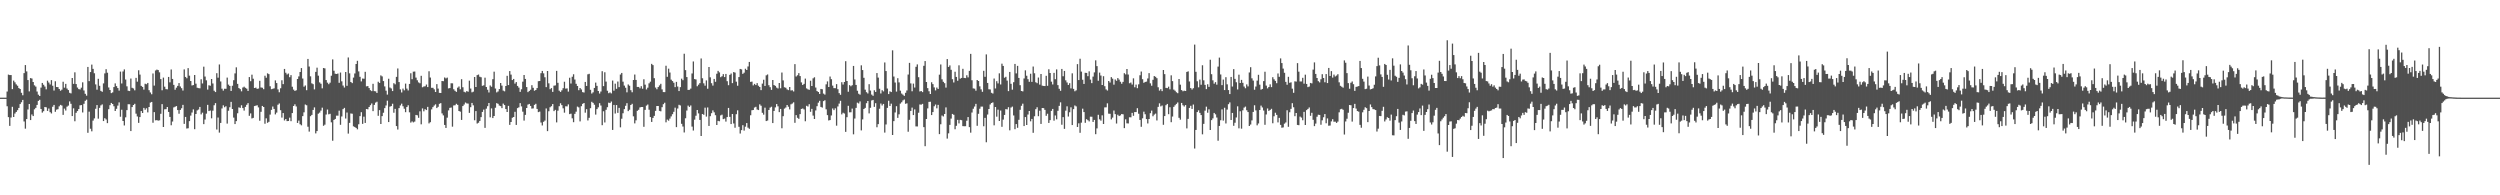 <svg xmlns="http://www.w3.org/2000/svg" width="1920" height="150"><path fill="#4f4f4f" d="M0 75h1v1H0zM1 75h1v1H1zM2 75h1v1H2zM3 75h1v1H3zM4 75h1v1H4zM5 70.283h1v11.337H5zM6 57.289h1v32.689H6zM7 57.674h1v38.979H7zM8 57.648h1v32.634H8zM9 68.433h1v13.58H9zM10 61.926h1v27.917H10zM11 63.247h1v23.967H11zM12 64.842h1v21.112H12zM13 65.824h1v18.791H13zM14 67.632h1v15.283H14zM15 68.376h1v11.531H15zM16 71.255h1v7.274H16zM17 73.174h1v3.55H17zM18 56.152h1v37.137H18zM19 49.947h1v48.892H19zM20 54.831h1v36.603H20zM21 61.505h1v22.541H21zM22 70.207h1v9.673H22zM23 59.962h1v32.259H23zM24 60.32h1v27.613H24zM25 62.981h1v26.18H25zM26 65.531h1v18.414H26zM27 66.525h1v16.297H27zM28 70.28h1v10.325H28zM29 72.713h1v4.745H29zM30 73.711h1v2.914H30zM31 67.289h1v16.397H31zM32 63.702h1v22.772H32zM33 65.073h1v20.332H33zM34 66.474h1v15.695H34zM35 68.587h1v13.825H35zM36 61.97h1v23.216H36zM37 63.398h1v19.966H37zM38 64.865h1v21.328H38zM39 61.535h1v25.615H39zM40 65.842h1v16.107H40zM41 69.546h1v11.035H41zM42 62.416h1v23.454H42zM43 66.799h1v17.425H43zM44 66.9h1v16.974H44zM45 68.353h1v13.326H45zM46 69.695h1v10.856H46zM47 68.868h1v12.156H47zM48 62.766h1v25.434H48zM49 67.335h1v16.068H49zM50 64.433h1v20.43H50zM51 67.982h1v13.941H51zM52 69.173h1v11.918H52zM53 71.294h1v6.574H53zM54 71.727h1v7.993H54zM55 59.921h1v29.217H55zM56 64.428h1v18.794H56zM57 55.57h1v37.569H57zM58 64.57h1v22.044H58zM59 67.232h1v18.08H59zM60 68.431h1v15.335H60zM61 68.699h1v12.204H61zM62 67.326h1v13.387H62zM63 63.238h1v23.136H63zM64 69.459h1v10.259H64zM65 72.027h1v5.367H65zM66 73.48h1v3.049H66zM67 51.427h1v50.588H67zM68 62.331h1v23.429H68zM69 55.344h1v43.529H69zM70 49.617h1v51.234H70zM71 52.865h1v39.739H71zM72 56.284h1v34.649H72zM73 64.808h1v18.725H73zM74 68.868h1v11.826H74zM75 60.535h1v30.597H75zM76 65.916h1v16.903H76zM77 69.809h1v11.158H77zM78 70.525h1v9.664H78zM79 64.039h1v28.945H79zM80 56.369h1v34.408H80zM81 53.165h1v38.601H81zM82 55.836h1v38.734H82zM83 67.179h1v16.67H83zM84 69.099h1v11.673H84zM85 71.537h1v7.514H85zM86 70.965h1v8.906H86zM87 66.879h1v14.724H87zM88 64.025h1v21.225H88zM89 66.145h1v17.416H89zM90 67.653h1v13.426H90zM91 69.573h1v9.05H91zM92 54.987h1v34.651H92zM93 64.091h1v20.195H93zM94 54.872h1v38.05H94zM95 53.279h1v43.085H95zM96 61.1h1v29.002H96zM97 66.309h1v18.272H97zM98 69.695h1v10.355H98zM99 69.928h1v10.156H99zM100 60.338h1v40.302H100zM101 67.435h1v14.793H101zM102 67.966h1v12.653H102zM103 69.358h1v10.385H103zM104 59.779h1v27.526H104zM105 62.698h1v26.748H105zM106 53.977h1v40.407H106zM107 57.273h1v32.618H107zM108 65.939h1v19.359H108zM109 66.774h1v20.023H109zM110 68.816h1v14.051H110zM111 64.284h1v19.97H111zM112 64.737h1v18.393H112zM113 63.7h1v22.632H113zM114 69.285h1v12.866H114zM115 71.011h1v7.791H115zM116 72.377h1v5.898H116zM117 56.438h1v37.803H117zM118 65.733h1v20.389H118zM119 54.124h1v38.29H119zM120 53.455h1v38.826H120zM121 53.824h1v38.837H121zM122 55.543h1v36.853H122zM123 60.718h1v26.674H123zM124 69.326h1v10.634H124zM125 59.587h1v37.947H125zM126 66.584h1v17.382H126zM127 68.477h1v15.347H127zM128 68.603h1v13.58H128zM129 59.097h1v26.846H129zM130 63.249h1v26.576H130zM131 53.329h1v42.891H131zM132 60.606h1v32.749H132zM133 65.199h1v17.306H133zM134 68.921h1v13.069H134zM135 67.307h1v14.175H135zM136 65.948h1v18.567H136zM137 63.783h1v23.587H137zM138 66.41h1v18.036H138zM139 67.754h1v15.393H139zM140 69.539h1v11.005H140zM141 53.307h1v41.806H141zM142 59.074h1v30.735H142zM143 60.1h1v38.588H143zM144 52.348h1v46.164H144zM145 58.125h1v34.905H145zM146 62.189h1v26.601H146zM147 65.65h1v20.76H147zM148 65.332h1v18.686H148zM149 57.61h1v41.618H149zM150 64.263h1v23.31H150zM151 67.401h1v17.384H151zM152 67.694h1v16.404H152zM153 67.836h1v14.271H153zM154 60.883h1v26.958H154zM155 64.098h1v22.431H155zM156 51.205h1v44.122H156zM157 58.759h1v33.051H157zM158 61.704h1v25.605H158zM159 68.816h1v11.74H159zM160 65.49h1v19.812H160zM161 65.822h1v19.062H161zM162 60.681h1v30.211H162zM163 64.08h1v20.9H163zM164 69.669h1v11.167H164zM165 70.699h1v8.489H165zM166 56.218h1v43.275H166zM167 59.674h1v30.611H167zM168 49.519h1v52.323H168zM169 62.59h1v31.843H169zM170 68.09h1v15.228H170zM171 69.598h1v11.279H171zM172 68.172h1v14.195H172zM173 68.211h1v13.413H173zM174 59.573h1v35.333H174zM175 64.989h1v20.08H175zM176 66.016h1v16.381H176zM177 69.855h1v8.382H177zM178 65.863h1v17.848H178zM179 61.61h1v28.727H179zM180 56.371h1v38.927H180zM181 51.732h1v41.321H181zM182 64.417h1v22.561H182zM183 67.657h1v14.834H183zM184 68.468h1v14.351H184zM185 70.155h1v10.673H185zM186 67.234h1v15.738H186zM187 66.586h1v18.363H187zM188 67.451h1v14.628H188zM189 68.111h1v12.385H189zM190 69.825h1v9.389H190zM191 59.193h1v29.748H191zM192 62.373h1v24.713H192zM193 57.337h1v33.626H193zM194 60.473h1v30.032H194zM195 67.57h1v13.889H195zM196 67.264h1v13.886H196zM197 68.275h1v12.559H197zM198 67.994h1v14.472H198zM199 62.054h1v30.652H199zM200 67.197h1v18.668H200zM201 67.376h1v13.985H201zM202 68.484h1v13.697H202zM203 58.173h1v36.832H203zM204 59.722h1v31.144H204zM205 56.316h1v37.993H205zM206 56.948h1v36.571H206zM207 66.273h1v21.733H207zM208 68.513h1v15.885H208zM209 68.177h1v13.658H209zM210 67.834h1v15.832H210zM211 61.723h1v26.127H211zM212 63.808h1v22.678H212zM213 68.667h1v11.783H213zM214 70.853h1v8.597H214zM215 67.793h1v16.839H215zM216 61.647h1v28.668H216zM217 64.618h1v22.195H217zM218 52.92h1v39.588H218zM219 55.859h1v35.518H219zM220 57.214h1v35.802H220zM221 56.488h1v36.436H221zM222 59.267h1v31.076H222zM223 57.701h1v35.393H223zM224 66.63h1v20.192H224zM225 68.813h1v12.573H225zM226 69.855h1v10.286H226zM227 69.331h1v12.458H227zM228 60.647h1v33.758H228zM229 58.683h1v33.937H229zM230 55.275h1v40.156H230zM231 52.274h1v44.005H231zM232 60.313h1v28.86H232zM233 66.543h1v19.719H233zM234 65.659h1v14.635H234zM235 69.25h1v11.598H235zM236 45.236h1v52.08H236zM237 51.091h1v49.998H237zM238 58.605h1v30.655H238zM239 63.995h1v24.248H239zM240 64.661h1v19.76H240zM241 68.667h1v13.838H241zM242 55.181h1v47.276H242zM243 51.988h1v48.675H243zM244 58.127h1v29.183H244zM245 63.295h1v23.17H245zM246 64.309h1v20.616H246zM247 67.841h1v14.827H247zM248 52.222h1v44.372H248zM249 52.544h1v43.211H249zM250 61.498h1v26.477H250zM251 63.464h1v20.65H251zM252 64.655h1v23.129H252zM253 63.499h1v23.912H253zM254 58.175h1v35.754H254zM255 45.6h1v62.481H255zM256 54.334h1v37.773H256zM257 56.646h1v34.708H257zM258 56.847h1v32.003H258zM259 56.447h1v32.406H259zM260 63.579h1v21.412H260zM261 55.701h1v40.128H261zM262 62.46h1v26.963H262zM263 65.691h1v18.116H263zM264 67.213h1v15.642H264zM265 55.284h1v35.731H265zM266 65.886h1v20.517H266zM267 44.133h1v58.453H267zM268 56.31h1v38.064H268zM269 62.975h1v24.141H269zM270 63.828h1v23.529H270zM271 59.61h1v37.4H271zM272 56.435h1v41.135H272zM273 49.168h1v49.091H273zM274 46.692h1v52.623H274zM275 54.833h1v40.618H275zM276 58.994h1v30.188H276zM277 62.524h1v23.632H277zM278 60.326h1v34.825H278zM279 60.457h1v29.158H279zM280 55.126h1v39.304H280zM281 66.286h1v17.423H281zM282 66.122h1v17.848H282zM283 67.623h1v14.569H283zM284 69.264h1v11.515H284zM285 69.969h1v9.499H285zM286 64.375h1v20.964H286zM287 69.987h1v10.538H287zM288 70.127h1v8.654H288zM289 71.352h1v6.791H289zM290 62.748h1v26.166H290zM291 63.696h1v20.867H291zM292 57.923h1v37.306H292zM293 58.672h1v30.501H293zM294 62.242h1v24.324H294zM295 66.344h1v16.677H295zM296 69.656h1v11.357H296zM297 72.668h1v4.662H297zM298 60.487h1v33.271H298zM299 67.218h1v14.706H299zM300 67.95h1v13.52H300zM301 69.935h1v9.73H301zM302 63.915h1v22.689H302zM303 64.787h1v18.826H303zM304 59.029h1v37.775H304zM305 52.576h1v46.883H305zM306 63.05h1v19.993H306zM307 68.646h1v12.371H307zM308 70.99h1v8.624H308zM309 68.053h1v13.543H309zM310 69.351h1v14.143H310zM311 64.181h1v21.971H311zM312 68.058h1v14.175H312zM313 69.489h1v11.357H313zM314 64.453h1v21.806H314zM315 56.248h1v37.924H315zM316 60.828h1v32.424H316zM317 55.016h1v38.988H317zM318 54.957h1v38.416H318zM319 59.573h1v28.702H319zM320 61.645h1v26.954H320zM321 63.258h1v27.219H321zM322 63.972h1v21.531H322zM323 58.225h1v37.256H323zM324 67.012h1v16.239H324zM325 66.463h1v19.034H325zM326 66.243h1v17.626H326zM327 64.92h1v19.629H327zM328 66.886h1v15.164H328zM329 54.751h1v40.041H329zM330 59.532h1v34.296H330zM331 67.451h1v16.558H331zM332 67.445h1v14.836H332zM333 68.591h1v12.47H333zM334 70.667h1v9.439H334zM335 64.606h1v18.411H335zM336 68.024h1v14.003H336zM337 71.306h1v8.396H337zM338 71.404h1v7.805H338zM339 62.219h1v24.864H339zM340 62.361h1v26.285H340zM341 59.489h1v36.484H341zM342 60.191h1v38.082H342zM343 59.587h1v30.801H343zM344 67.896h1v16.892H344zM345 67.66h1v15.157H345zM346 63.961h1v18.615H346zM347 63.993h1v33.266H347zM348 68.552h1v12.444H348zM349 69.743h1v11.094H349zM350 70.535h1v9.176H350zM351 67.348h1v13.175H351zM352 66.383h1v18.844H352zM353 68.58h1v17.182H353zM354 60.837h1v31.293H354zM355 67.005h1v14.438H355zM356 70.493h1v9.769H356zM357 70.967h1v7.787H357zM358 69.953h1v9.451H358zM359 70.429h1v9.126H359zM360 61.965h1v24.704H360zM361 68.01h1v14.337H361zM362 70.93h1v8.144H362zM363 70.404h1v10.474H363zM364 59.129h1v33.239H364zM365 66.817h1v18.508H365zM366 57.719h1v37.141H366zM367 57.246h1v36.99H367zM368 58.907h1v33.994H368zM369 59.34h1v30.593H369zM370 65.879h1v20.062H370zM371 65.511h1v18.686H371zM372 59.653h1v38.542H372zM373 66.806h1v16.629H373zM374 68.9h1v12.66H374zM375 70.992h1v8.119H375zM376 65.648h1v24.456H376zM377 66.611h1v16.663H377zM378 60.814h1v29.881H378zM379 55.021h1v34.088H379zM380 67.976h1v14.788H380zM381 70.981h1v8.203H381zM382 70.23h1v9.485H382zM383 68.383h1v12.728H383zM384 63.734h1v17.775H384zM385 65.717h1v17.347H385zM386 69.569h1v10.009H386zM387 70.161h1v10.547H387zM388 66.053h1v17.7H388zM389 58.239h1v27.782H389zM390 65.318h1v15.976H390zM391 54.6h1v41.312H391zM392 57.294h1v36.413H392zM393 61.501h1v28.94H393zM394 60.601h1v29.24H394zM395 64.231h1v21.643H395zM396 63.052h1v32.9H396zM397 66.014h1v17.008H397zM398 67.262h1v15.168H398zM399 70.546h1v8.666H399zM400 68.534h1v13.163H400zM401 62.704h1v23.06H401zM402 57.591h1v35.038H402zM403 60.626h1v27.59H403zM404 66.852h1v16.114H404zM405 70.768h1v9.586H405zM406 69.846h1v9.986H406zM407 68.903h1v12.44H407zM408 65.446h1v17.984H408zM409 67.449h1v15.791H409zM410 69.681h1v10.833H410zM411 69.111h1v10.609H411zM412 67.632h1v16.006H412zM413 62.347h1v23.779H413zM414 62.217h1v23.506H414zM415 56.211h1v37.908H415zM416 54.453h1v41.897H416zM417 56.3h1v37.242H417zM418 59.326h1v33.319H418zM419 66.941h1v16.345H419zM420 54.549h1v46.155H420zM421 63.986h1v21.456H421zM422 68.504h1v13.875H422zM423 67.653h1v13.919H423zM424 70.553h1v9.377H424zM425 65.783h1v19.545H425zM426 65.575h1v18.789H426zM427 54.408h1v39.606H427zM428 63.611h1v21.401H428zM429 69.63h1v11.93H429zM430 70.587h1v8.716H430zM431 69.379h1v11.385H431zM432 67.76h1v15.431H432zM433 62.773h1v23.765H433zM434 68.026h1v13.612H434zM435 67.893h1v13.809H435zM436 70.326h1v9.87H436zM437 59.706h1v27.933H437zM438 64.13h1v23.163H438zM439 58.921h1v31.971H439zM440 57.04h1v36.809H440zM441 61.073h1v26.368H441zM442 64.339h1v21.444H442zM443 66.032h1v15.848H443zM444 69.253h1v13.218H444zM445 67.57h1v25.69H445zM446 68.685h1v12.87H446zM447 70.766h1v8.986H447zM448 71.054h1v8.027H448zM449 62.906h1v23.598H449zM450 65.998h1v17.881H450zM451 57.092h1v35.441H451zM452 56.699h1v33.772H452zM453 68.98h1v14.111H453zM454 71.857h1v6.306H454zM455 70.919h1v8.077H455zM456 67.529h1v12.911H456zM457 63.425h1v24.578H457zM458 65.948h1v17.858H458zM459 69.884h1v12.543H459zM460 71.812h1v7.43H460zM461 70.324h1v10.742H461zM462 54.678h1v41.456H462zM463 66.147h1v19.284H463zM464 55.504h1v38.54H464zM465 62.645h1v21.657H465zM466 69.683h1v12.623H466zM467 71.601h1v7.253H467zM468 70.942h1v8.201H468zM469 71.734h1v6.262H469zM470 61.851h1v37.933H470zM471 69.608h1v10.977H471zM472 64.277h1v22.902H472zM473 68.193h1v12.506H473zM474 62.615h1v24.081H474zM475 66.904h1v15.946H475zM476 57.227h1v40.549H476zM477 56.014h1v35.168H477zM478 62.714h1v24.26H478zM479 65.762h1v18.038H479zM480 67.399h1v13.841H480zM481 70.903h1v8.354H481zM482 64.87h1v20.499H482zM483 65.824h1v18.455H483zM484 69.262h1v11.355H484zM485 70.878h1v8.833H485zM486 61.416h1v27.945H486zM487 57.262h1v37.521H487zM488 61.377h1v31.041H488zM489 66.758h1v18.343H489zM490 66.774h1v17.544H490zM491 67.841h1v14.681H491zM492 66.197h1v16.001H492zM493 68.154h1v14.028H493zM494 60.86h1v36.542H494zM495 65.014h1v19.348H495zM496 68.715h1v12.369H496zM497 67.307h1v12.991H497zM498 64.021h1v20.247H498zM499 62.707h1v27.212H499zM500 49.047h1v44.623H500zM501 50.04h1v40.535H501zM502 60.065h1v28.908H502zM503 67.223h1v17.935H503zM504 68.536h1v12.889H504zM505 66.884h1v14.511H505zM506 65.604h1v19.517H506zM507 64.362h1v21.158H507zM508 68.655h1v13.658H508zM509 70.72h1v9.311H509zM510 70.779h1v8.146H510zM511 50.464h1v43.486H511zM512 58.994h1v32.843H512zM513 52.755h1v39.908H513zM514 55.687h1v35.418H514zM515 61.182h1v28.19H515zM516 62.235h1v25.454H516zM517 63.563h1v22.298H517zM518 66.902h1v15.77H518zM519 62.862h1v34.793H519zM520 66.435h1v16.931H520zM521 69.958h1v10.54H521zM522 66.941h1v14.031H522zM523 60.413h1v34.66H523zM524 61.569h1v35.617H524zM525 41.279h1v60.432H525zM526 53.865h1v36.974H526zM527 59.166h1v25.731H527zM528 69.07h1v12.053H528zM529 68.946h1v13.154H529zM530 68.047h1v12.955H530zM531 56.422h1v40.808H531zM532 47.189h1v53.042H532zM533 60.711h1v31.195H533zM534 61.047h1v27.853H534zM535 66.266h1v18.224H535zM536 65.03h1v22.065H536zM537 63.828h1v28.297H537zM538 44.907h1v59.524H538zM539 60.093h1v27.452H539zM540 64.016h1v24.143H540zM541 65.817h1v16.853H541zM542 61.761h1v27.787H542zM543 68.127h1v14.381H543zM544 51.478h1v45.246H544zM545 59.409h1v29.831H545zM546 63.906h1v23.042H546zM547 65.744h1v19.043H547zM548 60.626h1v25.631H548zM549 62.807h1v25.66H549zM550 56.651h1v39.371H550zM551 54.449h1v38.393H551zM552 55.625h1v37.491H552zM553 59.31h1v29.332H553zM554 58.596h1v29.476H554zM555 56.911h1v34.605H555zM556 59.166h1v31.909H556zM557 56.781h1v36.622H557zM558 62.384h1v27.542H558zM559 65.449h1v17.452H559zM560 57.504h1v32.227H560zM561 56.463h1v38.803H561zM562 63.824h1v23.722H562zM563 55.357h1v39.458H563zM564 55.744h1v42.374H564zM565 62.704h1v24.997H565zM566 65.858h1v18.881H566zM567 59.191h1v38.199H567zM568 52.917h1v49.629H568zM569 53.318h1v46.601H569zM570 56.715h1v39.428H570zM571 55.804h1v44.493H571zM572 52.787h1v44.486H572zM573 53.755h1v40.751H573zM574 51.059h1v46.99H574zM575 47.552h1v51.378H575zM576 62.878h1v25.633H576zM577 62.67h1v22.016H577zM578 65.586h1v18.901H578zM579 64.407h1v18.169H579zM580 65.327h1v16.695H580zM581 63.824h1v20.304H581zM582 65.847h1v18.659H582zM583 66.804h1v13.307H583zM584 69.212h1v11.975H584zM585 64.206h1v22.408H585zM586 61.214h1v26.83H586zM587 65.984h1v16.715H587zM588 57.87h1v35.097H588zM589 57.2h1v35.365H589zM590 65.428h1v19.071H590zM591 66.966h1v15.66H591zM592 68.999h1v12.953H592zM593 61.425h1v33.079H593zM594 65.316h1v19.872H594zM595 65.943h1v16.548H595zM596 67.259h1v12.673H596zM597 67.96h1v13.703H597zM598 63.734h1v22.371H598zM599 67.776h1v15.862H599zM600 55.721h1v42.774H600zM601 61.729h1v27.528H601zM602 67.021h1v16.363H602zM603 67.387h1v15.184H603zM604 68.637h1v12.023H604zM605 69.225h1v12.77H605zM606 66.801h1v17.224H606zM607 69.5h1v10.648H607zM608 69.333h1v10.204H608zM609 70.255h1v8.329H609zM610 49.232h1v45.067H610zM611 58.71h1v29.714H611zM612 57.784h1v32.673H612zM613 56.145h1v35.129H613zM614 58.438h1v29.229H614zM615 63.268h1v20.394H615zM616 65.302h1v18.009H616zM617 64.391h1v19.668H617zM618 60.361h1v32.779H618zM619 67.898h1v13.358H619zM620 68.607h1v13.198H620zM621 68.99h1v11.021H621zM622 61.983h1v23.875H622zM623 66.069h1v17.528H623zM624 60.166h1v28.636H624zM625 59.319h1v32.049H625zM626 67.248h1v17.606H626zM627 69.923h1v11.637H627zM628 70.676h1v8.167H628zM629 72.155h1v5.251H629zM630 68.319h1v13.788H630zM631 68.571h1v14.081H631zM632 71.88h1v5.768H632zM633 72.679h1v4.335H633zM634 64.764h1v19.219H634zM635 62.521h1v25.898H635zM636 66.808h1v25.695H636zM637 58.763h1v33.433H637zM638 60.812h1v27.842H638zM639 65.728h1v17.567H639zM640 67.694h1v16.894H640zM641 67.722h1v15.496H641zM642 64.629h1v31.861H642zM643 68.497h1v13.255H643zM644 71.514h1v8.057H644zM645 72.83h1v4.601H645zM646 63.105h1v24.763H646zM647 64.945h1v21.648H647zM648 62.995h1v24.175H648zM649 47.026h1v54.23H649zM650 62.21h1v27.789H650zM651 70.477h1v10.787H651zM652 65.378h1v20.913H652zM653 66.238h1v19.959H653zM654 65.444h1v17.951H654zM655 50.642h1v52.522H655zM656 61.036h1v30H656zM657 65.204h1v17.654H657zM658 69.69h1v9.162H658zM659 72.002h1v7.473H659zM660 72.7h1v5.161H660zM661 50.194h1v49.943H661zM662 53.796h1v37.903H662zM663 59.734h1v23.978H663zM664 68.859h1v13.98H664zM665 70.825h1v8.418H665zM666 71.766h1v5.823H666zM667 64.657h1v22.458H667zM668 69.523h1v13.271H668zM669 72.672h1v4.488H669zM670 73.572h1v3.184H670zM671 69.299h1v12.779H671zM672 70.612h1v8.656H672zM673 56.094h1v41.657H673zM674 59.58h1v35.777H674zM675 68.166h1v15.361H675zM676 71.805h1v7.688H676zM677 69.271h1v11.717H677zM678 70.214h1v9.629H678zM679 47.983h1v53.873H679zM680 54.577h1v41.005H680zM681 67.994h1v14.855H681zM682 72.233h1v5.127H682zM683 70.141h1v11.261H683zM684 70.731h1v8.865H684zM685 38.654h1v65.042H685zM686 58.781h1v34.269H686zM687 63.364h1v23.005H687zM688 70.349h1v11.227H688zM689 60.07h1v30.465H689zM690 63.306h1v24.514H690zM691 69.621h1v9.954H691zM692 71.837h1v6.706H692zM693 72.711h1v4.404H693zM694 73.624h1v2.84H694zM695 71.29h1v8.428H695zM696 69.493h1v9.89H696zM697 57.234h1v43.939H697zM698 48.278h1v43.722H698zM699 64.064h1v21.156H699zM700 70.072h1v12.552H700zM701 64.213h1v24.147H701zM702 67.218h1v16.78H702zM703 51.286h1v45.814H703zM704 49.441h1v47.672H704zM705 59.264h1v27.308H705zM706 70.246h1v9.993H706zM707 69.905h1v10.494H707zM708 70.757h1v8.988H708zM709 50.537h1v47.114H709zM710 46.914h1v65.372H710zM711 62.965h1v28.425H711zM712 67.667h1v15.587H712zM713 70.113h1v8.1H713zM714 72.21h1v5.933H714zM715 63.194h1v25.198H715zM716 64.611h1v21.463H716zM717 67.131h1v14.5H717zM718 69.424h1v10.842H718zM719 67.232h1v15.942H719zM720 68.28h1v12.241H720zM721 57.321h1v45.711H721zM722 49.521h1v45.903H722zM723 60.917h1v27.821H723zM724 62.826h1v26.601H724zM725 63.911h1v23.628H725zM726 67.275h1v15.207H726zM727 45.385h1v61.041H727zM728 51.405h1v51H728zM729 50.237h1v45.676H729zM730 53.602h1v37.468H730zM731 60.802h1v26.693H731zM732 63.325h1v24.852H732zM733 55.11h1v44.161H733zM734 59.081h1v37.53H734zM735 62h1v30.037H735zM736 50.189h1v44.566H736zM737 60.423h1v31.611H737zM738 59.832h1v32.463H738zM739 52.831h1v44.06H739zM740 59.85h1v37.144H740zM741 59.99h1v36.922H741zM742 57.795h1v34.942H742zM743 59.436h1v30.488H743zM744 54.417h1v43.211H744zM745 41.37h1v60.519H745zM746 61.647h1v24.765H746zM747 67.884h1v15.64H747zM748 68.115h1v13.685H748zM749 69.61h1v10.185H749zM750 61.464h1v35.127H750zM751 62.185h1v25.221H751zM752 66.282h1v17.201H752zM753 68.605h1v13.262H753zM754 70.505h1v11.389H754zM755 54.389h1v42.602H755zM756 59.006h1v31.536H756zM757 41.782h1v67.464H757zM758 63.698h1v24.25H758zM759 68.536h1v15.196H759zM760 68.724h1v11.483H760zM761 71.258h1v7.842H761zM762 71.844h1v6.823H762zM763 60.29h1v35.985H763zM764 67.93h1v14.266H764zM765 62.363h1v27.231H765zM766 64.032h1v20.192H766zM767 56.3h1v36.61H767zM768 64.87h1v20.039H768zM769 48.917h1v48.45H769zM770 50.661h1v41.19H770zM771 59.722h1v28.563H771zM772 58.976h1v24.845H772zM773 61.899h1v22.124H773zM774 69.987h1v12.323H774zM775 55.238h1v44.864H775zM776 64.339h1v18.272H776zM777 68.848h1v13.03H777zM778 63.148h1v25.509H778zM779 49.079h1v50.133H779zM780 56.374h1v38.885H780zM781 50.583h1v47.558H781zM782 59.843h1v32.161H782zM783 65.44h1v18.906H783zM784 69.901h1v11.33H784zM785 70.207h1v9.407H785zM786 60.267h1v36.53H786zM787 53.998h1v35.887H787zM788 58.154h1v37.865H788zM789 60.828h1v27.141H789zM790 62.798h1v22.463H790zM791 56.625h1v36.576H791zM792 62.86h1v28.489H792zM793 51.112h1v50.861H793zM794 56.245h1v33.024H794zM795 63.183h1v20.68H795zM796 63.902h1v18.498H796zM797 59.548h1v29.7H797zM798 64.989h1v20.037H798zM799 56.843h1v38.341H799zM800 65.801h1v17.16H800zM801 66.012h1v17.015H801zM802 66.087h1v18.304H802zM803 58.191h1v30.748H803zM804 65.907h1v21.463H804zM805 53.188h1v41.243H805zM806 56.087h1v36.182H806zM807 62.709h1v22.422H807zM808 64.877h1v18.766H808zM809 55.941h1v36.711H809zM810 60.823h1v27.855H810zM811 53.311h1v38.313H811zM812 65.403h1v19.702H812zM813 68.179h1v13.127H813zM814 69.711h1v8.904H814zM815 52.947h1v42.868H815zM816 58.55h1v31.398H816zM817 54.478h1v44.495H817zM818 61.672h1v23.335H818zM819 63.311h1v18.368H819zM820 65.236h1v24.266H820zM821 63.892h1v22.346H821zM822 67.873h1v14.548H822zM823 56.305h1v39.757H823zM824 68.269h1v15.551H824zM825 70.07h1v10.934H825zM826 69.353h1v12.374H826zM827 49.249h1v48.292H827zM828 61.503h1v33.214H828zM829 45.101h1v56.887H829zM830 54.987h1v39.233H830zM831 61.217h1v22.227H831zM832 64.455h1v21.637H832zM833 55.936h1v38.384H833zM834 56.023h1v35.507H834zM835 58.521h1v33.774H835zM836 54.758h1v38.494H836zM837 61.146h1v28.439H837zM838 63.853h1v25.798H838zM839 58.852h1v34.818H839zM840 55.577h1v36.519H840zM841 46.355h1v56.688H841zM842 50.8h1v47.805H842zM843 62.022h1v26.148H843zM844 55.746h1v35.917H844zM845 58.028h1v34.642H845zM846 65.295h1v23.275H846zM847 58.521h1v36.709H847zM848 66.213h1v16.281H848zM849 68.633h1v13.809H849zM850 69.525h1v9.837H850zM851 62.189h1v25.106H851zM852 63.391h1v23.989H852zM853 59.219h1v32.49H853zM854 60.413h1v29.899H854zM855 65.025h1v19.858H855zM856 61.008h1v26.654H856zM857 62.038h1v32.829H857zM858 59.967h1v28.132H858zM859 61.123h1v28.032H859zM860 62.796h1v25.841H860zM861 64.295h1v23.239H861zM862 62.883h1v24.944H862zM863 56.232h1v42.179H863zM864 57.117h1v34.518H864zM865 52.982h1v41.756H865zM866 57.236h1v37.565H866zM867 63.945h1v26.095H867zM868 63.412h1v26.679H868zM869 64.902h1v21.769H869zM870 60.171h1v28.748H870zM871 67.03h1v19.059H871zM872 64.975h1v21.08H872zM873 67.735h1v15.349H873zM874 64.764h1v22.58H874zM875 57.813h1v34.28H875zM876 54.959h1v42.401H876zM877 60.841h1v30.062H877zM878 63.57h1v22.197H878zM879 62.94h1v24.816H879zM880 62.656h1v28.764H880zM881 60.267h1v34.564H881zM882 56.163h1v35.251H882zM883 64.005h1v22.948H883zM884 65.854h1v19.087H884zM885 61.263h1v28.004H885zM886 58.404h1v29.588H886zM887 58.965h1v28.263H887zM888 60.052h1v32.456H888zM889 67.023h1v15.056H889zM890 69.592h1v9.776H890zM891 68.438h1v13.273H891zM892 69.983h1v11.067H892zM893 53.757h1v42.085H893zM894 56.955h1v32.2H894zM895 67.49h1v13.319H895zM896 67.708h1v12.097H896zM897 66.561h1v21.128H897zM898 68.591h1v13.795H898zM899 57.848h1v35.992H899zM900 62.29h1v27.182H900zM901 68.818h1v13.278H901zM902 69.683h1v11.167H902zM903 70.873h1v8.89H903zM904 71.601h1v7.086H904zM905 60.686h1v29.805H905zM906 65h1v26.887H906zM907 69.191h1v9.858H907zM908 70.109h1v10.712H908zM909 69.614h1v12.202H909zM910 69.873h1v10.794H910zM911 55.225h1v43.381H911zM912 54.803h1v36.482H912zM913 62.551h1v20.359H913zM914 67.621h1v13.646H914zM915 68.752h1v14.907H915zM916 67.731h1v12.525H916zM917 34.259h1v79.794H917zM918 55.165h1v44.61H918zM919 62.411h1v23.646H919zM920 67.09h1v17.622H920zM921 61.141h1v25.523H921zM922 65.08h1v23.291H922zM923 50.132h1v53.019H923zM924 61.72h1v33.417H924zM925 65.163h1v19.824H925zM926 68.461h1v13.452H926zM927 64.721h1v21.847H927zM928 66.692h1v17.279H928zM929 45.877h1v53.957H929zM930 57.01h1v35.246H930zM931 61.697h1v29.226H931zM932 64.268h1v22.483H932zM933 63.094h1v24.724H933zM934 65.041h1v25.239H934zM935 51.153h1v56.954H935zM936 44.222h1v52.474H936zM937 57.191h1v35.159H937zM938 65.38h1v18.659H938zM939 61.127h1v31.513H939zM940 69.154h1v13.578H940zM941 59.287h1v35.537H941zM942 64.78h1v19.409H942zM943 69.166h1v10.87H943zM944 72.251h1v6.377H944zM945 59.074h1v33.081H945zM946 66.449h1v20.282H946zM947 53.117h1v43.474H947zM948 60.59h1v33.687H948zM949 63.162h1v27.05H949zM950 68.697h1v12.941H950zM951 57.349h1v41.19H951zM952 63.732h1v21.726H952zM953 61.331h1v37.487H953zM954 63.577h1v21.165H954zM955 66.467h1v16.189H955zM956 67.797h1v14.074H956zM957 64.838h1v19.865H957zM958 66.376h1v19.714H958zM959 55.671h1v41.108H959zM960 51.608h1v44.049H960zM961 60.159h1v32.303H961zM962 61.89h1v24.072H962zM963 68.941h1v11.897H963zM964 66.451h1v18.325H964zM965 61.89h1v34.365H965zM966 57.458h1v37.368H966zM967 65.007h1v19.469H967zM968 68.875h1v12.243H968zM969 68.324h1v14.234H969zM970 62.299h1v22.591H970zM971 55.083h1v40.755H971zM972 65.744h1v22.147H972zM973 67.914h1v15.386H973zM974 66.82h1v18.354H974zM975 64.787h1v19.65H975zM976 66.936h1v16.631H976zM977 59.301h1v35.365H977zM978 60.915h1v28.398H978zM979 62.1h1v24.493H979zM980 63.918h1v24.303H980zM981 56.406h1v37.601H981zM982 58.997h1v31.545H982zM983 44.875h1v51.037H983zM984 48.422h1v49.673H984zM985 52.684h1v45.143H985zM986 55.916h1v39.043H986zM987 62.865h1v31.177H987zM988 65.076h1v19.618H988zM989 58.96h1v38.414H989zM990 63.577h1v22.63H990zM991 63.215h1v20.398H991zM992 68.076h1v11.19H992zM993 71.281h1v11.106H993zM994 62.469h1v26.777H994zM995 62.688h1v24.12H995zM996 48.473h1v47.48H996zM997 55.037h1v41.108H997zM998 62.576h1v26.983H998zM999 62.542h1v27.791H999zM1000 59.77h1v32.616H1000zM1001 64.236h1v21.662H1001zM1002 57.367h1v38.64H1002zM1003 64.437h1v20.146H1003zM1004 66.904h1v16.759H1004zM1005 66.474h1v16.063H1005zM1006 63.675h1v25.239H1006zM1007 64.062h1v22.573H1007zM1008 53.474h1v38.51H1008zM1009 47.921h1v48.956H1009zM1010 56.77h1v38.16H1010zM1011 59.896h1v29.746H1011zM1012 62.357h1v25.738H1012zM1013 63.306h1v24.971H1013zM1014 60.892h1v34.914H1014zM1015 56.969h1v35.445H1015zM1016 59.898h1v30.185H1016zM1017 63.155h1v24.472H1017zM1018 56.895h1v37.794H1018zM1019 63.773h1v27.146H1019zM1020 52.164h1v44.395H1020zM1021 58.331h1v38.064H1021zM1022 54.607h1v38.629H1022zM1023 59.603h1v31.955H1023zM1024 57.28h1v36.221H1024zM1025 58.701h1v34.763H1025zM1026 57.985h1v36.429H1026zM1027 56.992h1v36.384H1027zM1028 63.208h1v23.085H1028zM1029 65.92h1v17.993H1029zM1030 66.637h1v16.924H1030zM1031 67.312h1v17.015H1031zM1032 46.371h1v56.94H1032zM1033 48.184h1v45.109H1033zM1034 56.19h1v35.001H1034zM1035 63.833h1v22.724H1035zM1036 68.129h1v12.515H1036zM1037 63.535h1v17.29H1037zM1038 62.569h1v30.842H1038zM1039 64.675h1v18.322H1039zM1040 69.772h1v10.007H1040zM1041 66.728h1v16.665H1041zM1042 66.456h1v18.867H1042zM1043 66.115h1v19.664H1043zM1044 46.806h1v49.091H1044zM1045 52.267h1v45.818H1045zM1046 60.498h1v25.75H1046zM1047 62.666h1v21.655H1047zM1048 68.454h1v13.935H1048zM1049 68.172h1v14.942H1049zM1050 58.836h1v34.983H1050zM1051 65.701h1v19.57H1051zM1052 68.655h1v11.588H1052zM1053 68.372h1v13.907H1053zM1054 67.781h1v16.047H1054zM1055 65.071h1v18.972H1055zM1056 58.669h1v25.841H1056zM1057 50.771h1v50.268H1057zM1058 44.344h1v54.497H1058zM1059 50.226h1v38.816H1059zM1060 57.156h1v32.032H1060zM1061 59.068h1v26.047H1061zM1062 66.662h1v15.356H1062zM1063 49.116h1v44.184H1063zM1064 49.912h1v41.838H1064zM1065 57.424h1v32.632H1065zM1066 61.077h1v29.538H1066zM1067 53.645h1v39.004H1067zM1068 61.81h1v26.198H1068zM1069 44.81h1v59.057H1069zM1070 50.443h1v53.559H1070zM1071 58.141h1v34.136H1071zM1072 58.962h1v30.302H1072zM1073 62.86h1v20.826H1073zM1074 59.805h1v34.328H1074zM1075 49.464h1v50.323H1075zM1076 54.527h1v38.773H1076zM1077 55.774h1v32.412H1077zM1078 58.028h1v30.584H1078zM1079 60.816h1v24.916H1079zM1080 64.881h1v20.625H1080zM1081 34.937h1v71.684H1081zM1082 49.768h1v48.494H1082zM1083 53.941h1v38.842H1083zM1084 60.084h1v26.759H1084zM1085 65.492h1v19.4H1085zM1086 58.562h1v34.463H1086zM1087 54.588h1v40.597H1087zM1088 60.26h1v27.748H1088zM1089 67.873h1v18.21H1089zM1090 67.085h1v16.237H1090zM1091 64.405h1v24.042H1091zM1092 65.021h1v16.065H1092zM1093 53.371h1v47.132H1093zM1094 57.932h1v30.3H1094zM1095 63.419h1v22.616H1095zM1096 65.971h1v17.906H1096zM1097 69.557h1v10.746H1097zM1098 60.503h1v33.541H1098zM1099 57.385h1v38.274H1099zM1100 59.981h1v33.898H1100zM1101 63.766h1v25.063H1101zM1102 67.589h1v16.732H1102zM1103 67.57h1v15.271H1103zM1104 55.737h1v46.748H1104zM1105 46.674h1v64.788H1105zM1106 55.321h1v37.787H1106zM1107 56.699h1v35.04H1107zM1108 58.713h1v31.637H1108zM1109 62.233h1v27.006H1109zM1110 62.256h1v25.354H1110zM1111 30.906h1v85.553H1111zM1112 54.24h1v41.76H1112zM1113 49.96h1v43.369H1113zM1114 52.782h1v40.423H1114zM1115 33.474h1v87.036H1115zM1116 42.307h1v56.667H1116zM1117 49.457h1v49.046H1117zM1118 55.536h1v39.455H1118zM1119 59.965h1v32.195H1119zM1120 58.445h1v33.896H1120zM1121 60.12h1v30.952H1121zM1122 58.452h1v31.389H1122zM1123 60.869h1v28.061H1123zM1124 63.728h1v25.853H1124zM1125 64.009h1v22.77H1125zM1126 66.392h1v20.54H1126zM1127 68.39h1v14.745H1127zM1128 71.079h1v7.446H1128zM1129 42.794h1v57.077H1129zM1130 46.841h1v49.734H1130zM1131 60.281h1v29.54H1131zM1132 64.455h1v20.616H1132zM1133 67.376h1v16.04H1133zM1134 69.299h1v12.751H1134zM1135 40.597h1v66.116H1135zM1136 55.016h1v39.556H1136zM1137 55.884h1v40.474H1137zM1138 60.262h1v28.297H1138zM1139 47.635h1v56.64H1139zM1140 49.905h1v45.136H1140zM1141 62.247h1v29.291H1141zM1142 62.512h1v22.488H1142zM1143 64.105h1v21.378H1143zM1144 65.854h1v19.233H1144zM1145 64.655h1v20.108H1145zM1146 66.573h1v17.176H1146zM1147 65.554h1v18.375H1147zM1148 67.259h1v15.686H1148zM1149 68.335h1v14.317H1149zM1150 69.372h1v10.664H1150zM1151 66.561h1v16.789H1151zM1152 66.676h1v16.704H1152zM1153 51.492h1v43.728H1153zM1154 41.423h1v79.968H1154zM1155 52.746h1v45.07H1155zM1156 59.651h1v34.44H1156zM1157 62.558h1v25.713H1157zM1158 63.181h1v25.91H1158zM1159 60.862h1v32.401H1159zM1160 37.365h1v74.921H1160zM1161 55.302h1v41.643H1161zM1162 60.262h1v32.637H1162zM1163 57.55h1v34.591H1163zM1164 45.889h1v63.985H1164zM1165 53.654h1v40.659H1165zM1166 58.141h1v31.712H1166zM1167 56.589h1v34.282H1167zM1168 62.563h1v26.098H1168zM1169 61.139h1v25.553H1169zM1170 60.956h1v27.256H1170zM1171 62.091h1v24.054H1171zM1172 62.457h1v24.122H1172zM1173 63.579h1v19.723H1173zM1174 67.069h1v16.416H1174zM1175 70.017h1v9.611H1175zM1176 72.022h1v6.036H1176zM1177 59.434h1v22.744H1177zM1178 56.536h1v43.417H1178zM1179 54.845h1v39.622H1179zM1180 64.222h1v23.98H1180zM1181 67.527h1v17.002H1181zM1182 66.49h1v18.032H1182zM1183 71.207h1v8.563H1183zM1184 59.491h1v39.419H1184zM1185 59.887h1v31.907H1185zM1186 64.375h1v19.057H1186zM1187 68.5h1v13.072H1187zM1188 68.866h1v12.271H1188zM1189 67.992h1v12.495H1189zM1190 40.624h1v60.311H1190zM1191 54.121h1v38.984H1191zM1192 61.732h1v26.885H1192zM1193 64.485h1v19.355H1193zM1194 68.61h1v12.412H1194zM1195 69.511h1v10.172H1195zM1196 58.896h1v39.158H1196zM1197 54.565h1v38.785H1197zM1198 59.878h1v28.267H1198zM1199 64.915h1v19.474H1199zM1200 68.266h1v16.088H1200zM1201 68.001h1v14.61H1201zM1202 62.828h1v23.335H1202zM1203 46.49h1v52.115H1203zM1204 66.302h1v19.137H1204zM1205 69.301h1v10.643H1205zM1206 71.942h1v5.5H1206zM1207 71.702h1v7.638H1207zM1208 67.358h1v15.573H1208zM1209 66.969h1v16.931H1209zM1210 71.075h1v8.167H1210zM1211 73.636h1v2.964H1211zM1212 73.258h1v3.431H1212zM1213 56.305h1v35.953H1213zM1214 62.302h1v24.802H1214zM1215 56.2h1v37.084H1215zM1216 49.638h1v46.043H1216zM1217 51.034h1v43.671H1217zM1218 52.901h1v39.849H1218zM1219 65.44h1v19.252H1219zM1220 67.044h1v15.232H1220zM1221 60.475h1v36.18H1221zM1222 67.804h1v13.092H1222zM1223 69.898h1v10.133H1223zM1224 69.241h1v10.769H1224zM1225 63.918h1v27.48H1225zM1226 61.015h1v29.103H1226zM1227 50.876h1v52.188H1227zM1228 49.741h1v41.684H1228zM1229 67.278h1v16.429H1229zM1230 69.717h1v11.144H1230zM1231 68.724h1v12.614H1231zM1232 68.683h1v12.042H1232zM1233 64.913h1v18.734H1233zM1234 63.853h1v21.332H1234zM1235 66.275h1v16.802H1235zM1236 69.244h1v11.785H1236zM1237 66.92h1v27.956H1237zM1238 57.664h1v34.916H1238zM1239 63.661h1v24.166H1239zM1240 53.741h1v43.076H1240zM1241 57.307h1v36.109H1241zM1242 61.89h1v26.253H1242zM1243 65.147h1v18.913H1243zM1244 68.223h1v14.749H1244zM1245 67.516h1v16.136H1245zM1246 55.106h1v37.544H1246zM1247 68.404h1v11.758H1247zM1248 70.102h1v10.879H1248zM1249 70.688h1v9.458H1249zM1250 59.541h1v30.753H1250zM1251 61.803h1v26.425H1251zM1252 46.621h1v48.949H1252zM1253 66.071h1v19.693H1253zM1254 69.2h1v12.312H1254zM1255 69.038h1v13.475H1255zM1256 69.72h1v12.779H1256zM1257 69.408h1v12.133H1257zM1258 65.028h1v20.842H1258zM1259 70.381h1v11.076H1259zM1260 71.466h1v7.755H1260zM1261 70.404h1v9.112H1261zM1262 55.483h1v36.068H1262zM1263 64.146h1v24.953H1263zM1264 56.499h1v39.272H1264zM1265 54.597h1v43.335H1265zM1266 55.991h1v35.411H1266zM1267 62.274h1v26.001H1267zM1268 64.613h1v19.984H1268zM1269 66.458h1v16.423H1269zM1270 49.574h1v46.194H1270zM1271 66.664h1v18.347H1271zM1272 68.674h1v11.554H1272zM1273 71.4h1v8.352H1273zM1274 64.297h1v31.545H1274zM1275 54.46h1v36.363H1275zM1276 58.413h1v39.229H1276zM1277 47.951h1v53.566H1277zM1278 60.626h1v25.699H1278zM1279 66.996h1v19.297H1279zM1280 66.032h1v16.752H1280zM1281 66.302h1v17.047H1281zM1282 64.755h1v21.08H1282zM1283 54.616h1v40.151H1283zM1284 61.617h1v27.464H1284zM1285 62.984h1v25.118H1285zM1286 65.43h1v18.384H1286zM1287 58.965h1v32.971H1287zM1288 65.758h1v21.522H1288zM1289 47.905h1v54.424H1289zM1290 55.131h1v38.274H1290zM1291 57.005h1v35.653H1291zM1292 62.178h1v26.496H1292zM1293 57.447h1v34.802H1293zM1294 58.452h1v30.513H1294zM1295 55.902h1v37.134H1295zM1296 55.412h1v41.978H1296zM1297 58.044h1v35.995H1297zM1298 60.679h1v27.352H1298zM1299 64.487h1v19.767H1299zM1300 67.017h1v15.766H1300zM1301 47.804h1v44.985H1301zM1302 52.709h1v41.341H1302zM1303 57.424h1v32.184H1303zM1304 63.776h1v19.469H1304zM1305 64.236h1v22.79H1305zM1306 59.736h1v29.1H1306zM1307 56.905h1v35.461H1307zM1308 62.805h1v22.518H1308zM1309 67.335h1v15.342H1309zM1310 67.893h1v13.577H1310zM1311 55.801h1v36.807H1311zM1312 60.292h1v31.458H1312zM1313 60.809h1v30.586H1313zM1314 61.391h1v28.43H1314zM1315 68.305h1v12.895H1315zM1316 70.246h1v10.357H1316zM1317 69.429h1v10.684H1317zM1318 69.891h1v9.016H1318zM1319 57.898h1v40.43H1319zM1320 68.321h1v15.015H1320zM1321 70.415h1v9.888H1321zM1322 69.381h1v11.57H1322zM1323 65.854h1v19.247H1323zM1324 68.41h1v15.789H1324zM1325 56.229h1v39.327H1325zM1326 54.096h1v42.52H1326zM1327 60.182h1v26.976H1327zM1328 66.946h1v16.448H1328zM1329 68.877h1v12.316H1329zM1330 70.789h1v8.791H1330zM1331 64.481h1v17.29H1331zM1332 65.327h1v17.846H1332zM1333 69.367h1v11.524H1333zM1334 70.621h1v9.364H1334zM1335 64.622h1v15.088H1335zM1336 57.667h1v40.44H1336zM1337 60.672h1v27.897H1337zM1338 51.164h1v52.561H1338zM1339 65.989h1v19.826H1339zM1340 67.831h1v14.072H1340zM1341 68.958h1v10.916H1341zM1342 68.218h1v11.488H1342zM1343 59.04h1v37.842H1343zM1344 54.099h1v44.786H1344zM1345 58.113h1v34.01H1345zM1346 62.302h1v24.2H1346zM1347 67.229h1v16.079H1347zM1348 63.011h1v22.586H1348zM1349 66.543h1v14.745H1349zM1350 48.39h1v55.64H1350zM1351 60.857h1v25.255H1351zM1352 68.152h1v14.857H1352zM1353 68.932h1v12.829H1353zM1354 66.902h1v13.902H1354zM1355 66.055h1v16.592H1355zM1356 64.183h1v23.465H1356zM1357 65.886h1v18.24H1357zM1358 69.585h1v12.479H1358zM1359 71.805h1v6.313H1359zM1360 60.059h1v26.148H1360zM1361 62.693h1v24.392H1361zM1362 50.121h1v51.79H1362zM1363 54.584h1v40.066H1363zM1364 58.401h1v33.98H1364zM1365 59.399h1v29.238H1365zM1366 65.277h1v20.293H1366zM1367 65.744h1v18.83H1367zM1368 58.605h1v35.466H1368zM1369 68.257h1v12.41H1369zM1370 71.288h1v6.926H1370zM1371 69.273h1v10.098H1371zM1372 66.101h1v16.484H1372zM1373 57.662h1v36.413H1373zM1374 62.006h1v24.566H1374zM1375 48.475h1v56.21H1375zM1376 62.794h1v24.976H1376zM1377 63.753h1v27.947H1377zM1378 66.122h1v19.929H1378zM1379 67.545h1v14.31H1379zM1380 67.854h1v13.971H1380zM1381 42.556h1v58.105H1381zM1382 47.26h1v49.27H1382zM1383 60.64h1v32.348H1383zM1384 62.933h1v28.098H1384zM1385 59.96h1v28.714H1385zM1386 65.183h1v18.959H1386zM1387 46.781h1v63.607H1387zM1388 51.061h1v43.877H1388zM1389 63.048h1v25.379H1389zM1390 62.574h1v24.324H1390zM1391 60.569h1v27.75H1391zM1392 64.485h1v19.947H1392zM1393 53.551h1v47.345H1393zM1394 53.057h1v45.189H1394zM1395 57.504h1v39.627H1395zM1396 55.76h1v32.156H1396zM1397 63.071h1v30.543H1397zM1398 63.16h1v26.587H1398zM1399 49.294h1v53.014H1399zM1400 50.235h1v53.344H1400zM1401 54.195h1v39.682H1401zM1402 56.82h1v34.161H1402zM1403 56.758h1v31.701H1403zM1404 60.342h1v28.169H1404zM1405 60.331h1v28.599H1405zM1406 58.042h1v30.568H1406zM1407 60.713h1v26.139H1407zM1408 65.025h1v19.4H1408zM1409 66.351h1v19.451H1409zM1410 59.967h1v28.455H1410zM1411 63.375h1v23.271H1411zM1412 56.843h1v39.075H1412zM1413 54.277h1v46.393H1413zM1414 58.228h1v33.893H1414zM1415 62.972h1v25.015H1415zM1416 59.07h1v34.692H1416zM1417 54.472h1v42.259H1417zM1418 44.744h1v67.183H1418zM1419 49.933h1v48.45H1419zM1420 54.199h1v38.993H1420zM1421 54.293h1v37.842H1421zM1422 54.95h1v37.482H1422zM1423 58.145h1v39.073H1423zM1424 51.096h1v48.329H1424zM1425 60.921h1v31.307H1425zM1426 64.785h1v21.971H1426zM1427 66.415h1v16.413H1427zM1428 62.775h1v21.742H1428zM1429 65.034h1v19.165H1429zM1430 63.16h1v27.345H1430zM1431 62.386h1v24.411H1431zM1432 63.231h1v21.646H1432zM1433 66.435h1v15.406H1433zM1434 64.451h1v24.594H1434zM1435 52.272h1v38.805H1435zM1436 58.195h1v33.596H1436zM1437 54.865h1v42.593H1437zM1438 56.035h1v39.181H1438zM1439 62.56h1v24.392H1439zM1440 64.664h1v19.325H1440zM1441 68.793h1v13.859H1441zM1442 54.151h1v43.317H1442zM1443 67.41h1v17.368H1443zM1444 67.266h1v14.681H1444zM1445 67.509h1v12.14H1445zM1446 65.595h1v16.745H1446zM1447 61.713h1v23.701H1447zM1448 61.723h1v25.891H1448zM1449 39.635h1v64.834H1449zM1450 64h1v23.044H1450zM1451 66.01h1v17.636H1451zM1452 69.905h1v10.957H1452zM1453 69.299h1v10.824H1453zM1454 68.871h1v13.655H1454zM1455 66.721h1v17.176H1455zM1456 70.333h1v8.656H1456zM1457 72.07h1v6.32H1457zM1458 72.551h1v5.212H1458zM1459 57.648h1v36.246H1459zM1460 63.927h1v23.268H1460zM1461 61.263h1v30.142H1461zM1462 55.998h1v35.136H1462zM1463 61.436h1v25.516H1463zM1464 65.531h1v18.785H1464zM1465 56.671h1v36.823H1465zM1466 59.193h1v29.936H1466zM1467 55.703h1v39.844H1467zM1468 63.693h1v20.03H1468zM1469 66.65h1v18.354H1469zM1470 66.811h1v16.427H1470zM1471 62.583h1v22.953H1471zM1472 67.268h1v14.392H1472zM1473 48.734h1v47.652H1473zM1474 63.954h1v20.417H1474zM1475 67.474h1v15.482H1475zM1476 69.413h1v10.925H1476zM1477 70.262h1v9.345H1477zM1478 71.011h1v7.823H1478zM1479 66.378h1v17.041H1479zM1480 70.695h1v10.183H1480zM1481 71.679h1v6.761H1481zM1482 72.86h1v4.907H1482zM1483 57.152h1v32.543H1483zM1484 56.676h1v36.873H1484zM1485 54.778h1v33.161H1485zM1486 54.295h1v44.049H1486zM1487 62.096h1v28.844H1487zM1488 66.756h1v19.334H1488zM1489 61.558h1v27.89H1489zM1490 60.683h1v32.47H1490zM1491 59.235h1v31.33H1491zM1492 63.471h1v20.671H1492zM1493 65.511h1v19.316H1493zM1494 68.321h1v12.989H1494zM1495 68.722h1v15.406H1495zM1496 61.086h1v24.607H1496zM1497 55.536h1v39.606H1497zM1498 52.254h1v42.099H1498zM1499 68.548h1v14.488H1499zM1500 70.482h1v10.021H1500zM1501 71.308h1v7.919H1501zM1502 69.406h1v10.588H1502zM1503 67.083h1v16.764H1503zM1504 65.321h1v19.329H1504zM1505 69.582h1v12.28H1505zM1506 72.496h1v4.827H1506zM1507 68.09h1v19.144H1507zM1508 59.317h1v27.53H1508zM1509 68.161h1v15.138H1509zM1510 53.739h1v44.129H1510zM1511 54.634h1v42.252H1511zM1512 61.828h1v27.86H1512zM1513 65.414h1v20.105H1513zM1514 67.062h1v16.64H1514zM1515 67.179h1v18.155H1515zM1516 51.107h1v42.557H1516zM1517 65.611h1v18.615H1517zM1518 70.743h1v8.022H1518zM1519 70.935h1v8.036H1519zM1520 60.764h1v31.589H1520zM1521 63.595h1v24.678H1521zM1522 52.945h1v43.387H1522zM1523 65.501h1v22.554H1523zM1524 68.745h1v14.816H1524zM1525 68.948h1v12.989H1525zM1526 69.303h1v11.637H1526zM1527 70.702h1v8.874H1527zM1528 66.019h1v19.133H1528zM1529 66.053h1v15.724H1529zM1530 69.614h1v11.859H1530zM1531 66.726h1v17.613H1531zM1532 59.388h1v30.325H1532zM1533 62.514h1v22.68H1533zM1534 57.573h1v37.833H1534zM1535 55.14h1v42.559H1535zM1536 58.408h1v34.701H1536zM1537 55.417h1v41.415H1537zM1538 64.339h1v25.48H1538zM1539 66.186h1v19.155H1539zM1540 57.722h1v38.748H1540zM1541 69.273h1v12.229H1541zM1542 70.949h1v8.762H1542zM1543 71.322h1v8.103H1543zM1544 64.696h1v23.28H1544zM1545 64.613h1v21.575H1545zM1546 56.296h1v35.381H1546zM1547 51.592h1v43.687H1547zM1548 67.184h1v17.512H1548zM1549 69.468h1v12.676H1549zM1550 69.131h1v11.344H1550zM1551 69.482h1v11.547H1551zM1552 65.739h1v19.048H1552zM1553 64.881h1v19.494H1553zM1554 67.758h1v14.328H1554zM1555 70.113h1v10.137H1555zM1556 65.854h1v19.185H1556zM1557 59.688h1v28.551H1557zM1558 63.377h1v21.854H1558zM1559 52.402h1v42.852H1559zM1560 53.545h1v41.053H1560zM1561 60.523h1v29.904H1561zM1562 61.459h1v27.61H1562zM1563 64.936h1v20.938H1563zM1564 65.396h1v19.872H1564zM1565 59.811h1v40.275H1565zM1566 63.647h1v19.554H1566zM1567 69.546h1v11.746H1567zM1568 71.789h1v6.889H1568zM1569 58.118h1v38.881H1569zM1570 55.499h1v34.15H1570zM1571 58.28h1v39.966H1571zM1572 60.647h1v28.59H1572zM1573 68.275h1v13.371H1573zM1574 66.994h1v19.503H1574zM1575 63.808h1v21.465H1575zM1576 64.398h1v19.233H1576zM1577 51.885h1v43.6H1577zM1578 56.335h1v34.09H1578zM1579 63.013h1v23.994H1579zM1580 64.075h1v19.636H1580zM1581 57.275h1v30.501H1581zM1582 57.648h1v30.048H1582zM1583 58.944h1v28.654H1583zM1584 49.091h1v51.186H1584zM1585 56.612h1v42.088H1585zM1586 54.124h1v48.329H1586zM1587 59.239h1v38.78H1587zM1588 56.323h1v34.596H1588zM1589 56.703h1v38.867H1589zM1590 56.241h1v38.16H1590zM1591 59.436h1v35.058H1591zM1592 62.835h1v22.889H1592zM1593 66.483h1v21.204H1593zM1594 64.822h1v21.447H1594zM1595 59.221h1v38.283H1595zM1596 55.952h1v43.172H1596zM1597 58.669h1v30.71H1597zM1598 66.328h1v17.848H1598zM1599 69.628h1v9.858H1599zM1600 67.346h1v14.965H1600zM1601 66.193h1v18.24H1601zM1602 67.078h1v18.366H1602zM1603 69.791h1v10.437H1603zM1604 71.716h1v6.439H1604zM1605 69.129h1v11.657H1605zM1606 61.638h1v29.368H1606zM1607 64.632h1v21.657H1607zM1608 52.631h1v44.379H1608zM1609 67.509h1v17.311H1609zM1610 69.93h1v10.906H1610zM1611 71.18h1v7.51H1611zM1612 69.585h1v10.403H1612zM1613 70.347h1v8.336H1613zM1614 60.043h1v36.551H1614zM1615 67.424h1v14.42H1615zM1616 64.867h1v23.806H1616zM1617 65.76h1v19.032H1617zM1618 61.702h1v28.638H1618zM1619 64.819h1v21.348H1619zM1620 49.285h1v48.07H1620zM1621 62.851h1v25.596H1621zM1622 66.653h1v17.32H1622zM1623 70.097h1v12.632H1623zM1624 66.676h1v17.008H1624zM1625 71.072h1v7.624H1625zM1626 58.042h1v34.147H1626zM1627 63.082h1v23.996H1627zM1628 65.808h1v18.405H1628zM1629 70.207h1v9.579H1629zM1630 59.885h1v32.548H1630zM1631 57.273h1v32.547H1631zM1632 57.98h1v36.093H1632zM1633 63.224h1v23.092H1633zM1634 67.58h1v15.287H1634zM1635 66.515h1v15.628H1635zM1636 65.81h1v17.638H1636zM1637 52.267h1v44.674H1637zM1638 55.797h1v37.533H1638zM1639 47.195h1v54.656H1639zM1640 56.25h1v37.077H1640zM1641 62.709h1v24.896H1641zM1642 65.108h1v18.904H1642zM1643 53.709h1v44.717H1643zM1644 63.583h1v33.621H1644zM1645 56.312h1v38.201H1645zM1646 61.791h1v28.945H1646zM1647 64.515h1v21.101H1647zM1648 65.424h1v18.439H1648zM1649 64.247h1v19.313H1649zM1650 64.854h1v18.659H1650zM1651 64.645h1v21.659H1651zM1652 67.667h1v14.994H1652zM1653 70.727h1v7.933H1653zM1654 72.285h1v5.544H1654zM1655 56.255h1v33.394H1655zM1656 65.783h1v18.471H1656zM1657 59.038h1v31.071H1657zM1658 53.996h1v42.625H1658zM1659 59.58h1v28.711H1659zM1660 62.066h1v27.203H1660zM1661 60.477h1v31.069H1661zM1662 62.682h1v24.8H1662zM1663 61.022h1v31.744H1663zM1664 69.438h1v11.481H1664zM1665 70.956h1v7.816H1665zM1666 70.464h1v10.181H1666zM1667 58.9h1v33.124H1667zM1668 59.658h1v31.529H1668zM1669 56.364h1v38.856H1669zM1670 54.163h1v41.593H1670zM1671 64.412h1v23.209H1671zM1672 65.806h1v16.006H1672zM1673 67.973h1v15.109H1673zM1674 68.28h1v12.456H1674zM1675 55.943h1v42.557H1675zM1676 46.28h1v55.56H1676zM1677 55.401h1v39.039H1677zM1678 59.523h1v28.185H1678zM1679 65.575h1v19.7H1679zM1680 63.718h1v24.617H1680zM1681 56.261h1v35.008H1681zM1682 53.709h1v46.059H1682zM1683 58.665h1v33.42H1683zM1684 60.825h1v27.189H1684zM1685 64.691h1v19.528H1685zM1686 62.579h1v26.651H1686zM1687 56.417h1v43.108H1687zM1688 53.998h1v42.225H1688zM1689 59.894h1v28.002H1689zM1690 66.547h1v18.604H1690zM1691 67.058h1v15.878H1691zM1692 59.624h1v28.192H1692zM1693 57.786h1v30.515H1693zM1694 50.803h1v54.152H1694zM1695 57.344h1v39.377H1695zM1696 59.104h1v32.156H1696zM1697 59.278h1v28.466H1697zM1698 60.711h1v25.436H1698zM1699 64.096h1v21.163H1699zM1700 60.949h1v27.972H1700zM1701 63.659h1v21.678H1701zM1702 65.501h1v20.998H1702zM1703 67.946h1v12.673H1703zM1704 62.773h1v23.136H1704zM1705 66.911h1v18.331H1705zM1706 61.697h1v27.182H1706zM1707 54.268h1v40.762H1707zM1708 61.187h1v27.608H1708zM1709 65.735h1v18.093H1709zM1710 59.377h1v37.027H1710zM1711 55.403h1v44.376H1711zM1712 49.83h1v57.281H1712zM1713 51.171h1v49.117H1713zM1714 52.414h1v40.318H1714zM1715 54.703h1v40.08H1715zM1716 59.505h1v29.902H1716zM1717 56.717h1v38.228H1717zM1718 52.414h1v50.407H1718zM1719 53.65h1v39.872H1719zM1720 64.611h1v20.705H1720zM1721 67.282h1v14.823H1721zM1722 68.031h1v13.129H1722zM1723 67.014h1v14.044H1723zM1724 67.671h1v13.49H1724zM1725 64.943h1v19.091H1725zM1726 68.049h1v12.959H1726zM1727 69.793h1v9.801H1727zM1728 69.147h1v10.185H1728zM1729 65.408h1v19.144H1729zM1730 66.213h1v15.214H1730zM1731 59.29h1v33.404H1731zM1732 54.041h1v41.163H1732zM1733 61.024h1v26.088H1733zM1734 65.769h1v18.21H1734zM1735 67.474h1v15.562H1735zM1736 69.344h1v12.367H1736zM1737 59.019h1v37.974H1737zM1738 58.658h1v32.003H1738zM1739 65.446h1v21.005H1739zM1740 69.319h1v12.847H1740zM1741 69.978h1v9.924H1741zM1742 70.232h1v10.128H1742zM1743 56.401h1v36.512H1743zM1744 46.349h1v55.285H1744zM1745 57.33h1v37.645H1745zM1746 68.047h1v11.756H1746zM1747 71.345h1v6.58H1747zM1748 73.041h1v3.548H1748zM1749 73.457h1v2.932H1749zM1750 74.075h1v2.216H1750zM1751 74.302h1v1.579H1751zM1752 74.529h1v1.035H1752zM1753 74.68h1v1H1753zM1754 74.794h1v1H1754zM1755 74.792h1v1H1755zM1756 74.831h1v1H1756zM1757 74.89h1v1H1757zM1758 74.918h1v1H1758zM1759 74.927h1v1H1759zM1760 74.94h1v1H1760zM1761 61.668h1v24.459H1761zM1762 47.559h1v58.222H1762zM1763 59.546h1v31.563H1763zM1764 63.446h1v26.899H1764zM1765 71.082h1v7.594H1765zM1766 72.746h1v4.971H1766zM1767 68.756h1v13.101H1767zM1768 45.843h1v62.488H1768zM1769 57.877h1v35.28H1769zM1770 66.845h1v19.194H1770zM1771 69.386h1v10.249H1771zM1772 72.093h1v5.301H1772zM1773 72.91h1v3.429H1773zM1774 74.169h1v1.675H1774zM1775 74.281h1v1.538H1775zM1776 74.549h1v1.167H1776zM1777 74.613h1v1H1777zM1778 74.716h1v1H1778zM1779 74.787h1v1H1779zM1780 74.84h1v1H1780zM1781 74.874h1v1H1781zM1782 74.908h1v1H1782zM1783 74.934h1v1H1783zM1784 74.927h1v1H1784zM1785 74.92h1v1H1785zM1786 61.555h1v33.605H1786zM1787 52.849h1v47.505H1787zM1788 58.054h1v30.417H1788zM1789 66.49h1v16.828H1789zM1790 71.823h1v6.205H1790zM1791 73.091h1v3.896H1791zM1792 56.065h1v43.745H1792zM1793 53.329h1v53.488H1793zM1794 58.347h1v34.063H1794zM1795 65.689h1v21.955H1795zM1796 69.546h1v9.732H1796zM1797 66.623h1v15.871H1797zM1798 63.663h1v21.481H1798zM1799 64.671h1v19.167H1799zM1800 68.118h1v12.861H1800zM1801 68.525h1v13.504H1801zM1802 68.097h1v14.694H1802zM1803 69.768h1v10.52H1803zM1804 68.527h1v12.101H1804zM1805 67.115h1v18.927H1805zM1806 64.568h1v21.314H1806zM1807 64.492h1v18.574H1807zM1808 67.303h1v14.186H1808zM1809 70.065h1v10.554H1809zM1810 68.896h1v11.373H1810zM1811 69.356h1v9.913H1811zM1812 70.276h1v9.689H1812zM1813 69.953h1v10.755H1813zM1814 72.519h1v6.658H1814zM1815 73.032h1v4.024H1815zM1816 68.996h1v11.778H1816zM1817 69.466h1v10.879H1817zM1818 65.755h1v18.906H1818zM1819 37.763h1v88.879H1819zM1820 57.216h1v43.163H1820zM1821 59.908h1v32.532H1821zM1822 66.438h1v17.031H1822zM1823 68.374h1v13.523H1823zM1824 68.289h1v13.738H1824zM1825 70.068h1v13.067H1825zM1826 37.919h1v72.188H1826zM1827 45.092h1v61.14H1827zM1828 51.389h1v49.709H1828zM1829 57.204h1v42.17H1829zM1830 56.522h1v35.138H1830zM1831 61.691h1v31.57H1831zM1832 34.385h1v84.429H1832zM1833 38.15h1v72.273H1833zM1834 50.478h1v44.839H1834zM1835 56.976h1v36.835H1835zM1836 56.069h1v34.951H1836zM1837 46.516h1v57.885H1837zM1838 45.152h1v60.52H1838zM1839 59.74h1v29.574H1839zM1840 59.386h1v29.194H1840zM1841 36.621h1v76.862H1841zM1842 38.56h1v65.244H1842zM1843 47.859h1v54.173H1843zM1844 40.336h1v67.363H1844zM1845 45.925h1v55.743H1845zM1846 50.723h1v57.688H1846zM1847 52.162h1v46.015H1847zM1848 49.933h1v51.229H1848zM1849 56.602h1v36.995H1849zM1850 52.224h1v44.841H1850zM1851 55.495h1v37.045H1851zM1852 51.363h1v44.475H1852zM1853 58.859h1v32.797H1853zM1854 46.479h1v61.108H1854zM1855 54.556h1v37.99H1855zM1856 59.83h1v33.266H1856zM1857 55.994h1v39.494H1857zM1858 54.424h1v38.173H1858zM1859 58.205h1v35.621H1859zM1860 49.553h1v50.959H1860zM1861 55.062h1v39.332H1861zM1862 57.859h1v35.189H1862zM1863 53.586h1v37.574H1863zM1864 50.835h1v42.742H1864zM1865 37.04h1v81.138H1865zM1866 56.76h1v37.702H1866zM1867 57.834h1v33.227H1867zM1868 60.745h1v27.631H1868zM1869 62.496h1v25.605H1869zM1870 62.963h1v23.957H1870zM1871 61.395h1v27.203H1871zM1872 60.306h1v32.889H1872zM1873 35.992h1v84.097H1873zM1874 66.568h1v19.78H1874zM1875 70.981h1v8.185H1875zM1876 71.97h1v6.079H1876zM1877 73.057h1v4.026H1877zM1878 73.75h1v2.438H1878zM1879 74.055h1v1.794H1879zM1880 74.419h1v1.263H1880zM1881 74.606h1v1H1881zM1882 74.654h1v1H1882zM1883 74.746h1v1H1883zM1884 74.803h1v1H1884zM1885 74.863h1v1H1885zM1886 74.913h1v1H1886zM1887 74.938h1v1H1887zM1888 74.945h1v1H1888zM1889 74.959h1v1H1889zM1890 74.984h1v1H1890zM1891 74.989h1v1H1891zM1892 74.986h1v1H1892zM1893 75h1v1H1893zM1894 75h1v1H1894zM1895 75h1v1H1895zM1896 75h1v1H1896zM1897 75h1v1H1897zM1898 75h1v1H1898zM1899 75h1v1H1899zM1900 75h1v1H1900zM1901 75h1v1H1901zM1902 75h1v1H1902zM1903 75h1v1H1903zM1904 75h1v1H1904zM1905 75h1v1H1905zM1906 75h1v1H1906zM1907 75h1v1H1907zM1908 75h1v1H1908zM1909 75h1v1H1909zM1910 75h1v1H1910zM1911 75h1v1H1911zM1912 75h1v1H1912zM1913 75h1v1H1913zM1914 75h1v1H1914zM1915 75h1v1H1915zM1916 75h1v1H1916zM1917 75h1v1H1917zM1918 75h1v1H1918zM1919 75h1v1H1919z"/></svg>